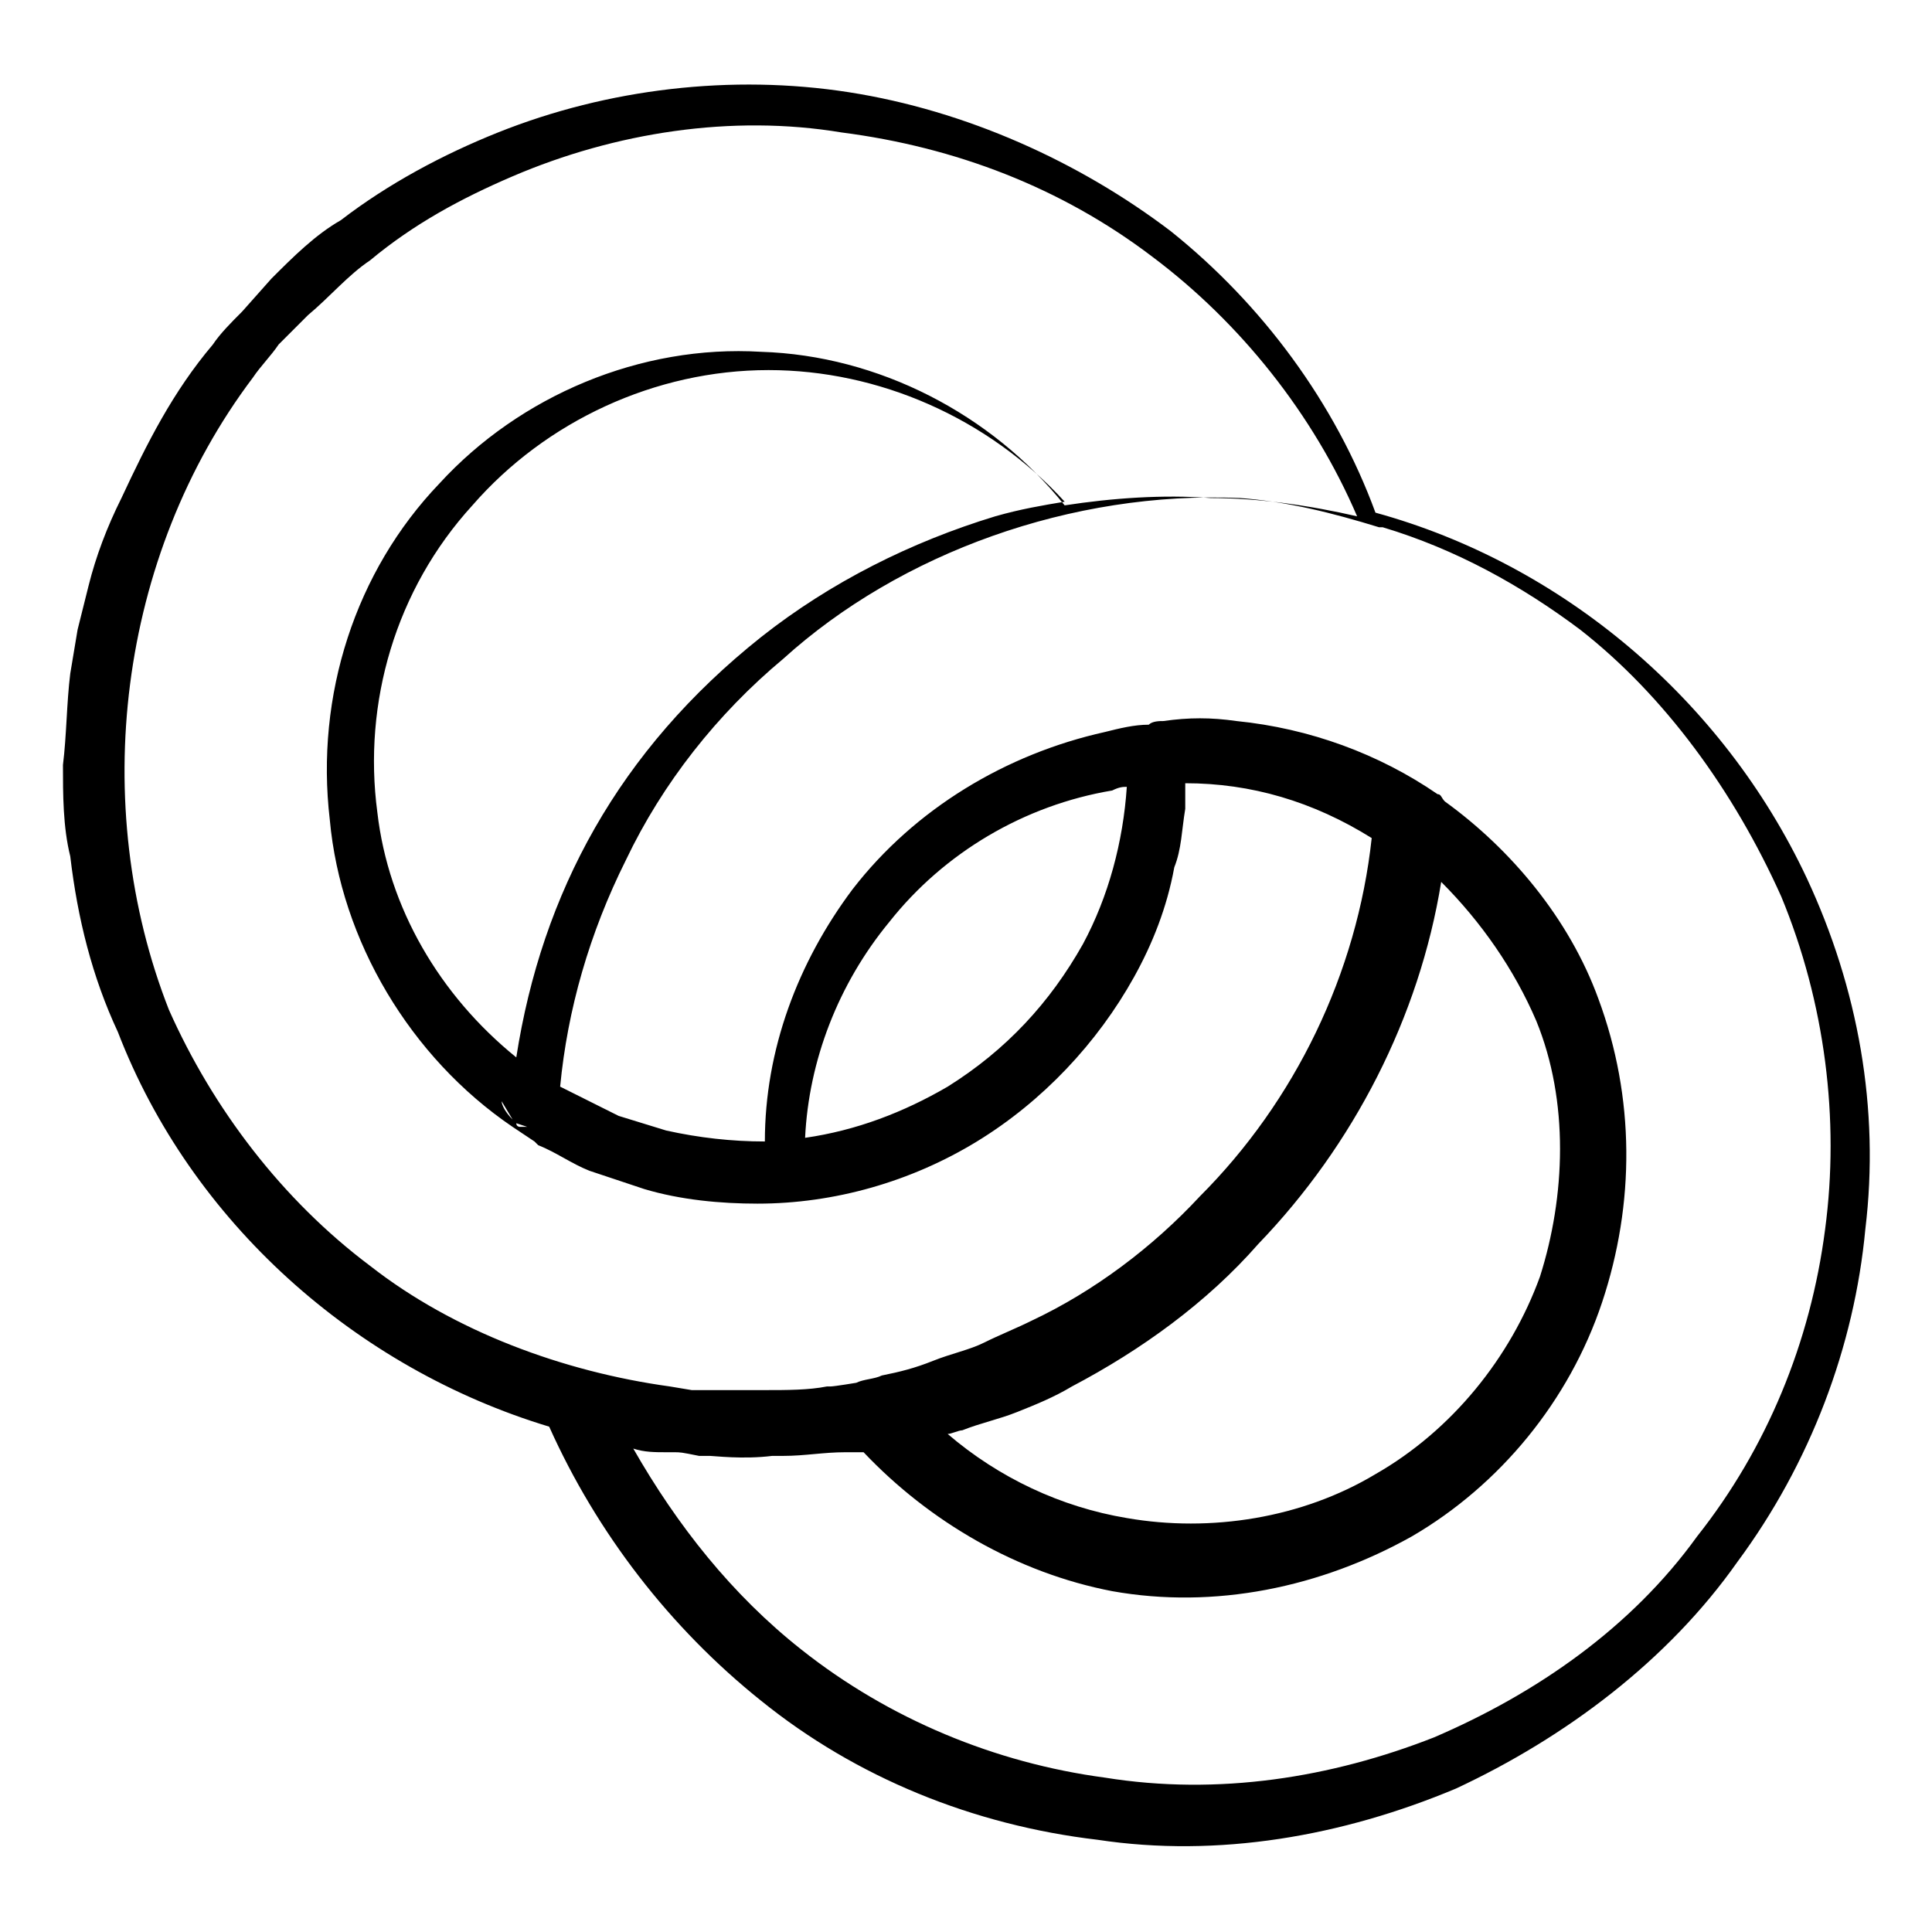 <?xml version="1.0" encoding="UTF-8"?>
<!-- Uploaded to: ICON Repo, www.svgrepo.com, Generator: ICON Repo Mixer Tools -->
<svg fill="#000000" width="800px" height="800px" version="1.1" viewBox="144 144 512 512" xmlns="http://www.w3.org/2000/svg">
 <path d="m175.22 417.44c19.375 50.383 62.977 89.137 114.32 104.64 12.594 28.098 31.973 53.289 56.195 72.664 25.191 20.348 56.195 32.941 89.137 36.816 31.973 4.844 64.914-0.969 94.949-13.562 29.066-13.562 56.195-33.91 74.602-60.07 19.379-26.16 31.004-57.164 33.91-88.168 3.875-31.973-1.938-63.945-15.5-93.012-22.285-47.473-64.914-83.324-114.32-96.887-10.656-29.066-30.035-55.227-54.258-74.602-24.223-18.406-54.258-31.969-85.262-36.812s-63.945-0.969-93.012 10.656c-14.531 5.812-29.066 13.562-41.66 23.254-6.785 3.875-12.598 9.688-18.41 15.5l-7.75 8.719c-2.906 2.906-5.812 5.816-7.75 8.723-10.656 12.594-17.441 26.16-24.223 40.691-3.875 7.75-6.781 15.5-8.719 23.254l-2.906 11.625-1.941 11.625c-0.969 7.75-0.969 16.469-1.938 24.223 0 7.75 0 16.469 1.938 24.223 1.938 16.469 5.816 31.973 12.598 46.504zm440.83-35.848c11.625 28.098 15.5 59.102 11.625 88.168-3.875 30.035-15.5 58.133-33.91 81.383-17.441 24.223-42.629 41.66-69.758 53.289-27.129 10.656-57.164 15.5-87.199 10.656-29.066-3.875-57.164-15.5-80.414-33.91-18.41-14.531-32.941-32.941-44.566-53.289 2.906 0.969 5.812 0.969 8.719 0.969h1.938c1.938 0 1.938 0 6.781 0.969h0.969 2.906-0.969c0.969 0 8.719 0.969 16.469 0h1.938 0.969c5.812 0 10.656-0.969 16.469-0.969h0.969 3.875c17.441 18.41 40.691 31.973 65.883 36.816 27.129 4.844 55.227-0.969 79.445-14.531 23.254-13.562 41.66-35.848 50.383-62.008 8.719-26.16 8.719-54.258-0.969-80.414-7.75-21.316-23.254-39.723-40.691-52.32-0.969-0.969-0.969-1.938-1.938-1.938-15.5-10.656-33.91-17.441-53.289-19.379-6.781-0.969-12.594-0.969-19.379 0-0.969 0-2.906 0-3.875 0.969-3.875 0-7.75 0.969-11.625 1.938-26.16 5.812-50.383 20.348-66.852 41.66-14.531 19.379-23.254 42.629-23.254 66.852-8.719 0-17.441-0.969-26.16-2.906l-12.594-3.875-15.5-7.75c1.938-20.348 7.75-40.691 17.441-60.07 9.688-20.348 24.223-38.754 41.66-53.289 31.004-28.098 76.539-44.566 121.11-42.629 12.594 0.969 24.223 3.875 36.816 7.75h0.969c19.379 5.812 36.816 15.5 52.32 27.129 22.285 17.441 40.695 42.633 53.289 70.73zm-335.23 42.629c-20.348-16.469-33.91-39.723-36.816-64.914-3.875-29.066 4.844-59.102 25.191-81.383 19.379-22.285 48.441-35.848 78.477-35.848 29.066 0 58.133 12.594 78.477 34.879-5.812 0.969-11.625 1.938-18.41 3.875-22.285 6.781-43.598 17.441-62.008 31.973-37.781 30.035-58.129 67.82-64.91 111.42zm-0.969 16.473c-1.938-1.938-2.906-3.875-2.906-4.844zm3.875 1.938h-1.938s-0.969 0-0.969-0.969zm242.21-64.914c10.656 10.656 19.379 23.254 25.191 36.816 8.719 21.316 7.75 46.504 0.969 67.82-7.75 21.316-23.254 40.691-43.598 52.32-19.379 11.625-43.598 15.5-65.883 11.625-17.441-2.906-33.91-10.656-47.473-22.285 0.969 0 2.906-0.969 3.875-0.969 4.844-1.938 9.688-2.906 14.531-4.844s9.688-3.875 14.531-6.781c18.41-9.688 35.848-22.285 49.41-37.785 25.195-26.16 42.633-60.07 48.445-95.918zm-83.32-25.191c-0.969 14.531-4.844 29.066-11.625 41.66-8.719 15.5-20.348 28.098-35.848 37.785-11.625 6.781-24.223 11.625-37.785 13.562 0.969-20.348 8.719-40.691 22.285-57.164 14.531-18.41 35.848-31.004 59.102-34.879 1.934-0.965 2.902-0.965 3.871-0.965zm-231.56-108.51c1.938-2.906 4.844-5.812 6.781-8.719l7.75-7.754c5.812-4.844 10.656-10.656 16.469-14.531 11.625-9.688 24.223-16.469 37.785-22.285 27.129-11.625 58.133-16.469 87.199-11.625 30.035 3.875 58.133 14.531 82.352 32.941 23.254 17.441 42.629 41.66 54.258 68.789-12.594-2.906-26.16-4.844-38.754-4.844-12.594-0.969-26.16 0-38.754 1.938-19.379-24.223-49.41-39.723-80.414-40.691-31.973-1.938-63.945 11.625-85.262 34.879-22.285 23.254-32.941 56.195-29.066 89.137 2.906 31.973 21.316 62.977 48.441 81.383l5.812 3.875 0.969 0.969c4.844 1.938 8.719 4.844 13.562 6.781l14.531 4.844c9.688 2.906 20.348 3.875 30.035 3.875 20.348 0 40.691-5.812 58.133-16.469 17.441-10.656 31.973-26.16 41.66-43.598 4.844-8.719 8.719-18.41 10.656-29.066 1.938-4.844 1.938-9.688 2.906-15.5v-6.781c17.441 0 33.91 4.844 49.41 14.531-3.875 35.848-20.348 69.758-45.535 94.949-12.594 13.562-28.098 25.191-44.566 32.941-3.875 1.938-8.719 3.875-12.594 5.812s-8.719 2.906-13.562 4.844-8.719 2.906-13.562 3.875c-1.938 0.969-4.844 0.969-6.781 1.938 0 0-5.812 0.969-6.781 0.969h-0.969c-4.844 0.969-10.656 0.969-16.469 0.969h-16.469-0.969-0.969-0.969l-5.812-0.969c-28.098-3.875-57.164-14.531-79.445-31.973-23.254-17.441-41.66-41.66-53.289-67.82-21.316-54.258-13.566-120.14 22.281-167.61z"/>
</svg>